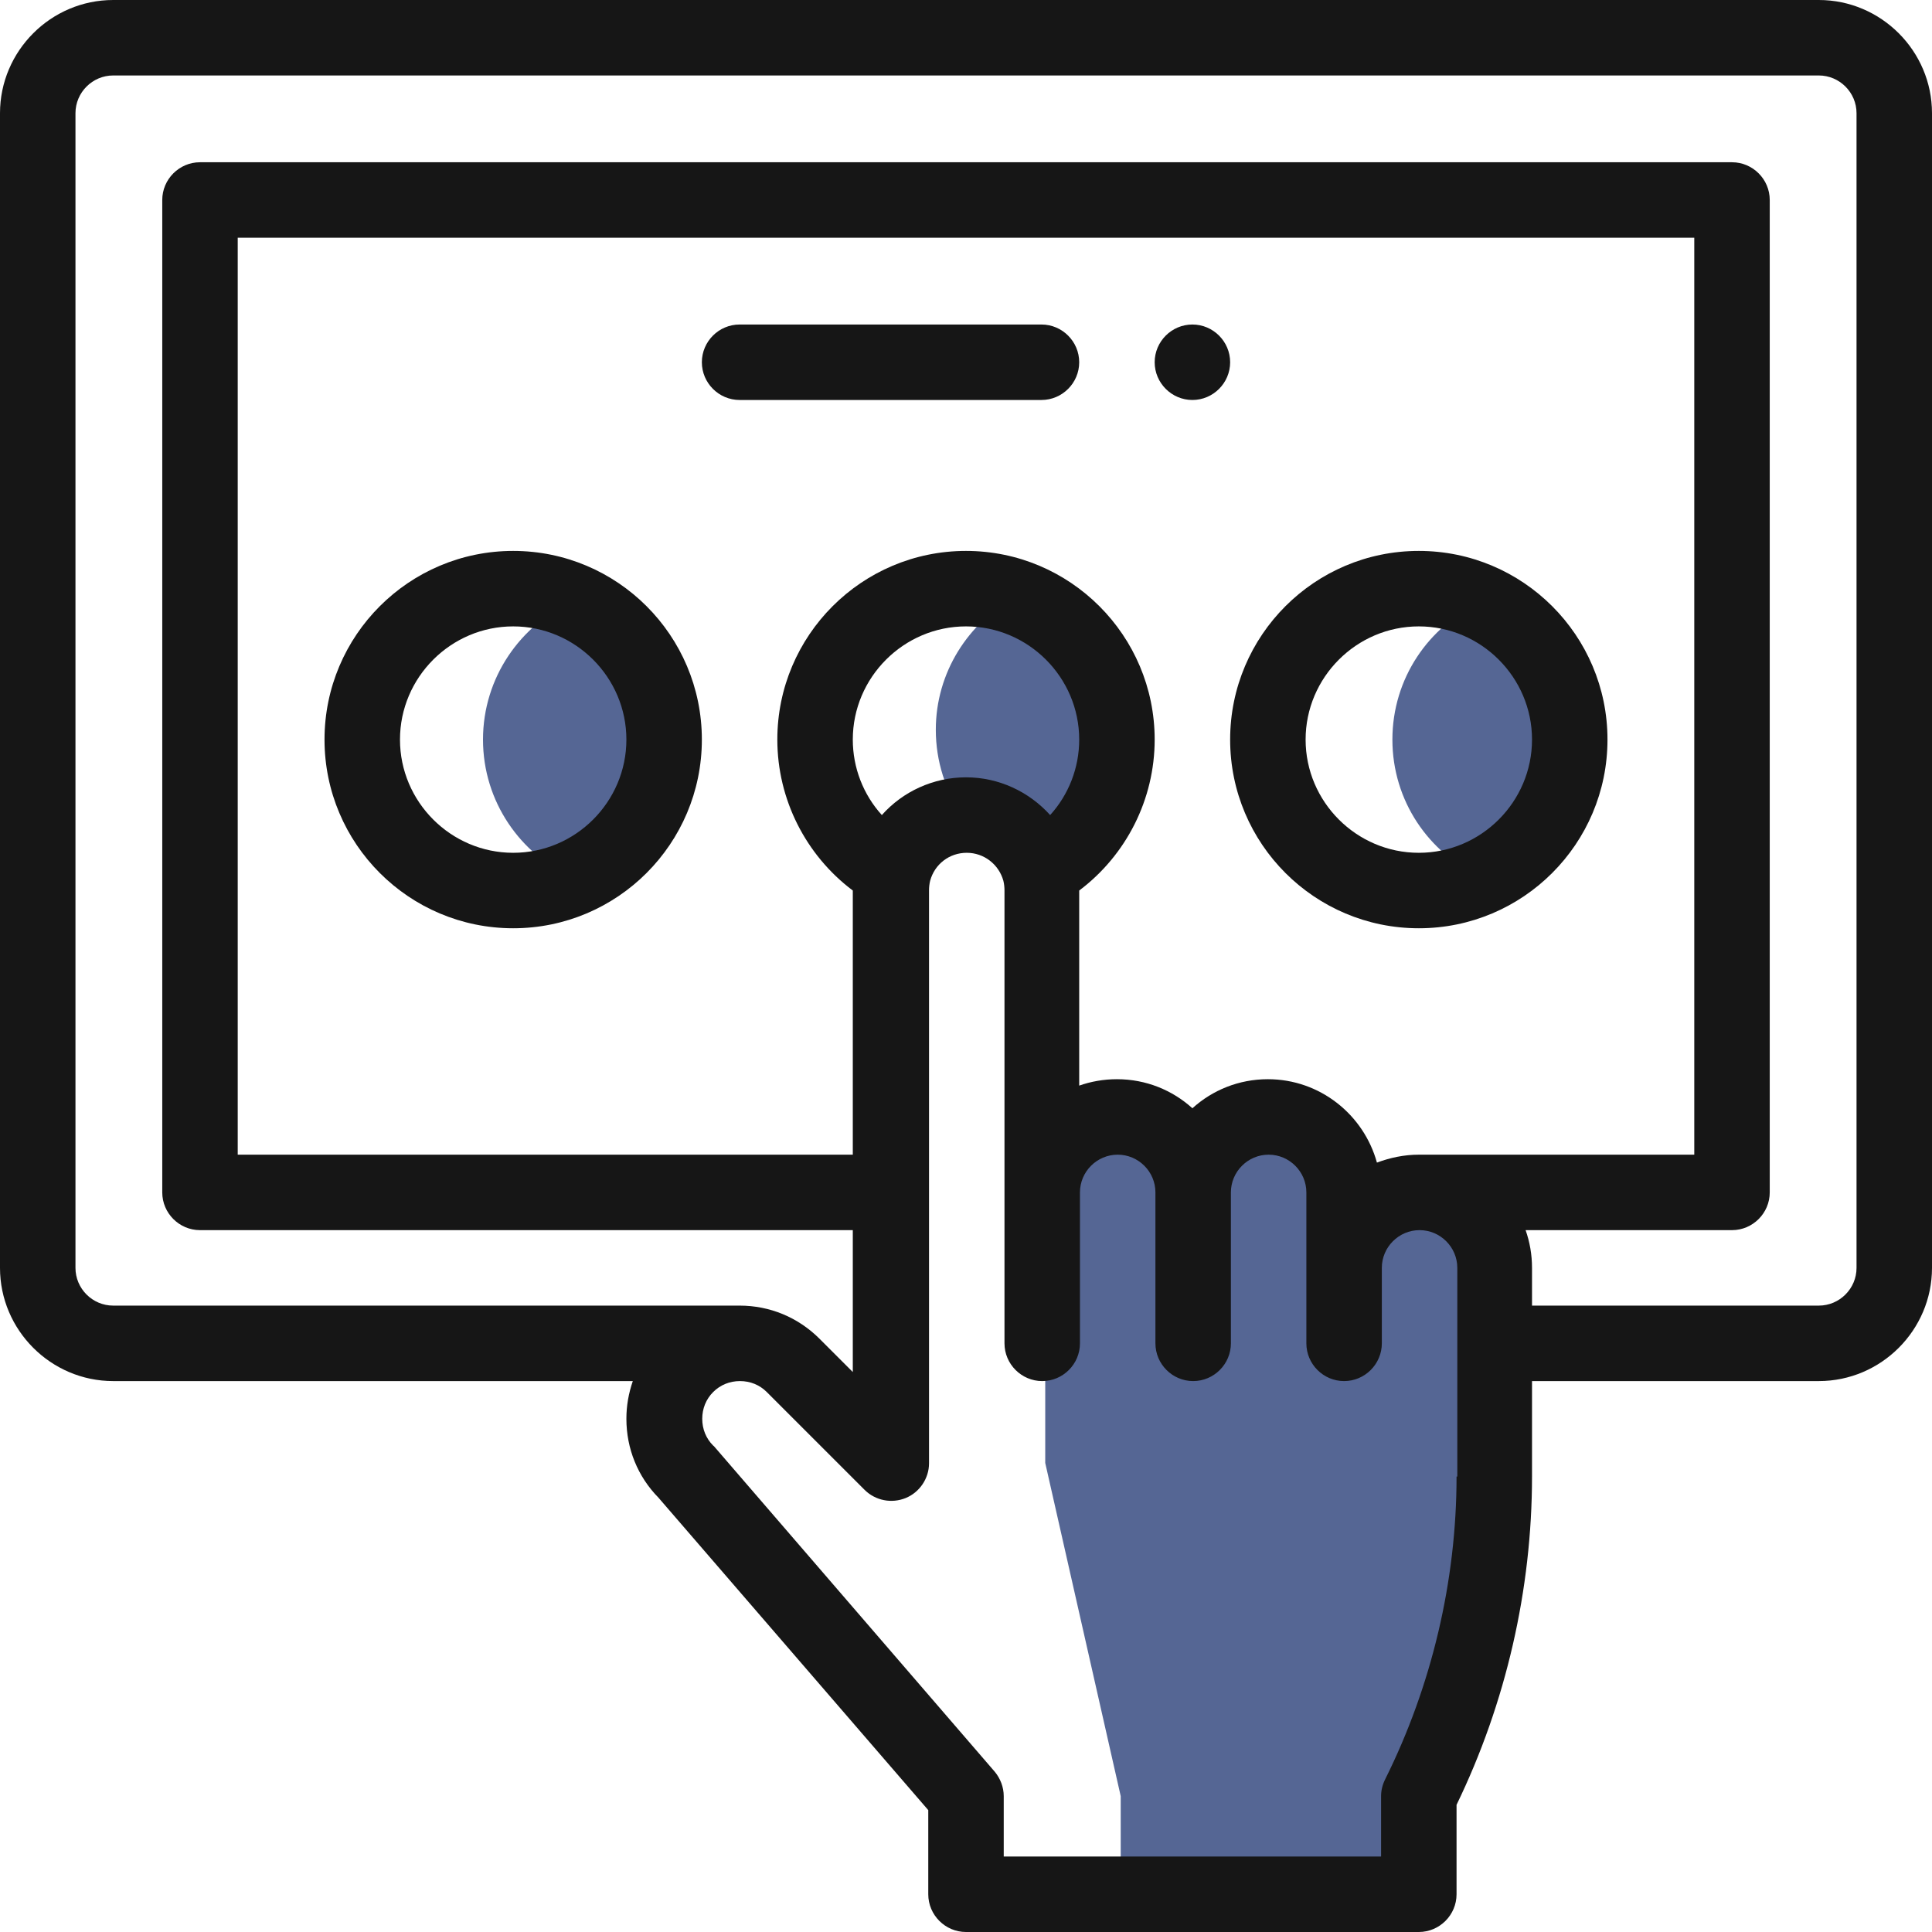 <?xml version="1.0" encoding="utf-8"?>
<!-- Generator: Adobe Illustrator 25.0.0, SVG Export Plug-In . SVG Version: 6.00 Build 0)  -->
<svg version="1.1" id="Layer_1" xmlns="http://www.w3.org/2000/svg" xmlns:xlink="http://www.w3.org/1999/xlink" x="0px" y="0px"
	 viewBox="0 0 512 512" style="enable-background:new 0 0 512 512;" xml:space="preserve">
<style type="text/css">
	.st0{fill:#556694;}
	.st1{fill:#161616;}
</style>
<path class="st0" d="M392.5,159.6c-13.9,6.3-23.5,20.2-23.5,36.4s9.6,30.1,23.5,36.4c13.9-6.3,23.5-20.2,23.5-36.4
	S406.4,165.9,392.5,159.6z"/>
<path class="st0" d="M396,391.3V336c0-11.1-8.9-20-20-20s-20,8.9-20,20v-20c0-10.9-8.7-19.7-19.5-20c-10.8,0.3-19.5,9.1-19.5,20
	v-6.2c-0.6,2-1,4.1-1,6.2c0-11.1-8.9-20-20-20c-8.9,0-16.4,5.8-19,13.8v77.9l20,88.3v26h79v-26C389.1,449.7,396,420.7,396,391.3z"/>
<path class="st0" d="M269.1,158.2c-12.5,6.8-21.1,20-21.1,35.2c0,8.4,2.6,16.2,7,22.6c0.3,0,0.7,0,1,0c9.3,0,17.1,6.3,19.3,14.8
	l0.7-0.2c12-6.9,20-19.8,20-34.6C296,178.5,284.7,163.6,269.1,158.2z"/>
<path class="st0" d="M152,159.3c-14.1,6.2-24,20.3-24,36.7s9.9,30.5,24,36.7c14.1-6.2,24-20.3,24-36.7S166.1,165.5,152,159.3z"/>
<path class="st1" d="M316,86c-5.5,0-10,4.5-10,10s4.5,10,10,10s10-4.5,10-10S321.5,86,316,86z"/>
<path class="st1" d="M482,0H30C13.5,0,0,13.5,0,30v306c0,16.5,13.5,30,30,30h137.7c-1.1,3.2-1.7,6.5-1.7,10c0,7.9,3,15.3,8.5,20.9
	l71.5,82.8V502c0,5.5,4.5,10,10,10h120c5.5,0,10-4.5,10-10v-23.7c13.1-27,20-57.1,20-87V366h76c16.5,0,30-13.5,30-30V30
	C512,13.5,498.5,0,482,0z M386,391.3c0,27.7-6.6,55.5-18.9,80.2c-0.7,1.4-1.1,2.9-1.1,4.5v16H266v-16c0-2.4-0.9-4.7-2.4-6.5
	l-74.1-85.9c-0.2-0.2-0.3-0.4-0.5-0.5c-1.9-1.9-2.9-4.4-2.9-7.1s1-5.2,2.9-7.1s4.4-2.9,7.1-2.9s5.2,1,7.1,2.9l25.9,25.9
	c2.9,2.9,7.2,3.7,10.9,2.2s6.2-5.2,6.2-9.2V236c0-0.9,0.1-1.8,0.3-2.6c1.2-4.4,5.1-7.4,9.7-7.4s8.5,3.1,9.7,7.4
	c0.2,0.8,0.3,1.7,0.3,2.6v120c0,5.5,4.5,10,10,10s10-4.5,10-10v-40c0-5.5,4.5-10,10-10s10,4.5,10,10v40c0,5.5,4.5,10,10,10
	s10-4.5,10-10v-40c0-5.5,4.5-10,10-10s10,4.5,10,10v40c0,5.5,4.5,10,10,10s10-4.5,10-10v-20c0-5.5,4.5-10,10-10s10,4.5,10,10v55.3
	H386z M376,306c-3.9,0-7.6,0.8-11.1,2.1c-3.5-12.7-15.1-22.1-28.9-22.1c-7.7,0-14.7,2.9-20,7.7c-5.3-4.8-12.3-7.7-20-7.7
	c-3.5,0-6.9,0.6-10,1.7V236l0,0c12.5-9.4,20-24.2,20-40c0-27.6-22.4-50-50-50s-50,22.4-50,50c0,15.8,7.5,30.6,20,40l0,0v70H63V63
	h386v243H376z M233.7,216c-4.9-5.4-7.7-12.5-7.7-20c0-16.5,13.5-30,30-30s30,13.5,30,30c0,7.5-2.8,14.6-7.7,20
	c-5.6-6.2-13.6-10-22.3-10S239.2,209.8,233.7,216z M492,336c0,5.5-4.5,10-10,10h-76v-10c0-3.5-0.6-6.9-1.7-10H459
	c5.5,0,10-4.5,10-10V53c0-5.5-4.5-10-10-10H53c-5.5,0-10,4.5-10,10v263c0,5.5,4.5,10,10,10h173v37.6l-8.8-8.8
	c-5.7-5.7-13.2-8.8-21.2-8.8H30c-5.5,0-10-4.5-10-10V30c0-5.5,4.5-10,10-10h452c5.5,0,10,4.5,10,10V336z"/>
<path class="st1" d="M136,146c-27.6,0-50,22.4-50,50s22.4,50,50,50s50-22.4,50-50S163.6,146,136,146z M136,226
	c-16.5,0-30-13.5-30-30s13.5-30,30-30s30,13.5,30,30S152.5,226,136,226z"/>
<path class="st1" d="M376,146c-27.6,0-50,22.4-50,50s22.4,50,50,50s50-22.4,50-50S403.6,146,376,146z M376,226
	c-16.5,0-30-13.5-30-30s13.5-30,30-30s30,13.5,30,30S392.5,226,376,226z"/>
<path class="st1" d="M276,86h-80c-5.5,0-10,4.5-10,10s4.5,10,10,10h80c5.5,0,10-4.5,10-10S281.5,86,276,86z"/>
</svg>
